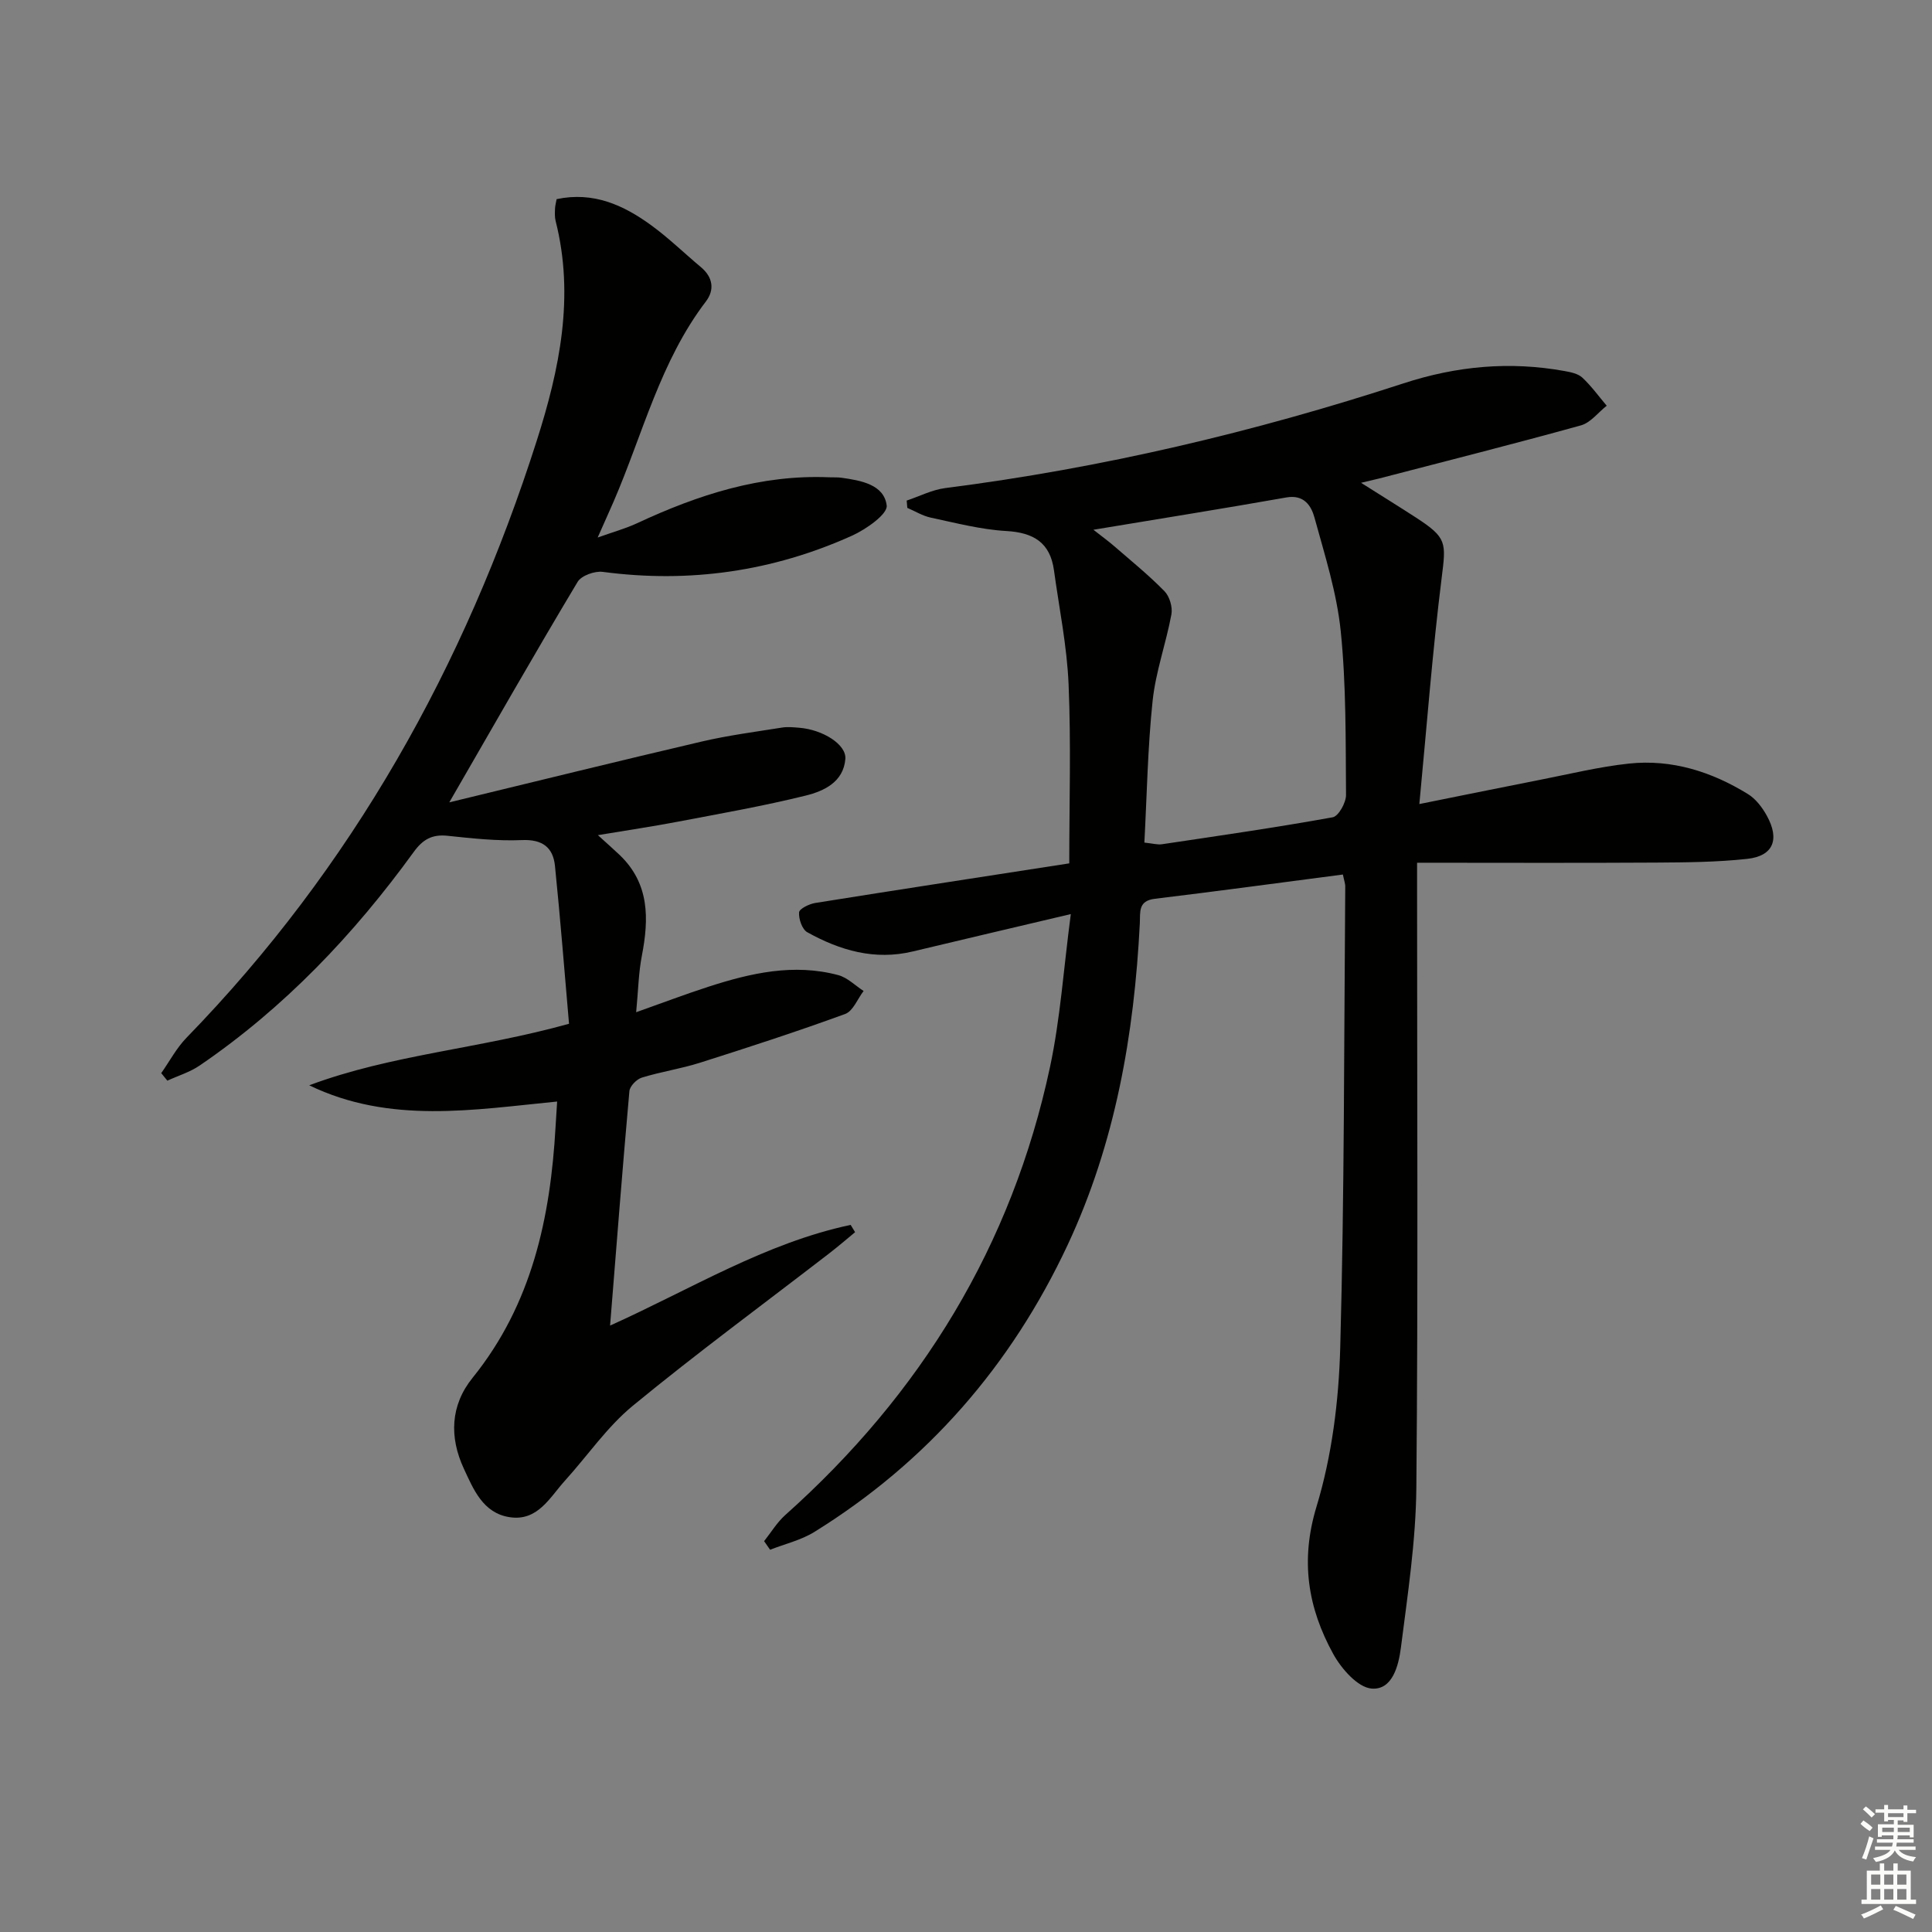 <svg enable-background="new 0 0 400 400" viewBox="0 0 400 400" xmlns="http://www.w3.org/2000/svg"><rect x="0" y="0" width="400" height="400" fill="#808080" stroke="none"/><path d="m278.03 181.06c-13.28 1.73-26.08 3.47-38.91 5.02-3.53.42-3.02 2.75-3.13 5.07-1.17 23.07-5.08 45.53-14.96 66.63-11.67 24.91-29.01 44.87-52.42 59.39-2.76 1.71-6.1 2.48-9.17 3.69-.41-.59-.83-1.18-1.24-1.78 1.44-1.81 2.66-3.86 4.35-5.38 28.15-25.12 46.96-55.82 54.85-92.82 2.13-9.98 2.8-20.28 4.3-31.63-11.84 2.8-22.29 5.24-32.72 7.74-7.88 1.89-15.06-.21-21.84-3.98-1.07-.59-1.8-2.75-1.7-4.11.05-.75 2.1-1.75 3.35-1.95 17.19-2.75 34.4-5.38 52.59-8.2 0-12.55.38-24.82-.14-37.05-.33-7.91-1.95-15.77-3.03-23.64-.79-5.73-4.23-7.8-9.88-8.12-5.24-.3-10.44-1.67-15.62-2.77-1.69-.36-3.24-1.33-4.86-2.02-.04-.5-.09-1.01-.13-1.51 2.66-.89 5.26-2.24 7.99-2.59 32.34-4.12 63.93-11.58 94.87-21.68 11.02-3.6 22.02-4.6 33.35-2.55 1.28.23 2.79.54 3.67 1.36 1.87 1.74 3.39 3.86 5.05 5.82-1.77 1.4-3.34 3.52-5.34 4.07-13.88 3.85-27.85 7.37-41.79 11-.74.19-1.49.36-3.73.89 4.54 2.87 7.97 4.99 11.36 7.19 6.48 4.21 6.25 5.15 5.32 12.59-1.89 15.11-3.04 30.31-4.61 46.73 9.41-1.89 17.1-3.47 24.81-4.98 6.19-1.21 12.34-2.73 18.59-3.4 8.88-.94 17.12 1.68 24.64 6.32 1.61.99 2.95 2.75 3.89 4.45 2.74 4.95 1.34 8.38-4.05 8.96-6.24.68-12.57.73-18.86.77-16.27.1-32.55.03-49.49.03v5.91c0 41.15.22 82.31-.15 123.46-.1 11.06-1.8 22.14-3.2 33.15-.47 3.65-1.73 8.82-6.07 8.46-2.87-.24-6.25-4.1-7.93-7.15-5.26-9.56-6.87-19.32-3.47-30.52 3.19-10.51 4.61-21.86 4.91-32.89.87-31.79.78-63.6 1.04-95.4.03-.63-.22-1.27-.49-2.58zm-41.1-6.61c1.74.18 2.73.48 3.65.34 11.8-1.76 23.61-3.46 35.34-5.58 1.21-.22 2.78-3.04 2.76-4.64-.09-11.29.05-22.63-1.09-33.84-.81-7.98-3.31-15.81-5.45-23.6-.66-2.41-2.16-4.78-5.8-4.14-12.97 2.29-25.98 4.37-39.96 6.69 1.9 1.49 3.17 2.41 4.34 3.43 3.51 3.04 7.13 5.98 10.37 9.29 1.06 1.08 1.71 3.3 1.44 4.79-1.11 6-3.25 11.85-3.89 17.88-1.02 9.66-1.18 19.43-1.71 29.38z" fill="#010100"/><path d="m93.02 166.12c17.84-4.32 35.03-8.56 52.26-12.59 5.48-1.28 11.1-2.01 16.67-2.9 1.13-.18 2.33-.05 3.49.04 4.89.38 9.83 3.46 9.58 6.47-.39 4.78-4.44 6.65-8.22 7.58-8.69 2.15-17.54 3.7-26.34 5.38-5.33 1.02-10.7 1.81-16.67 2.81 1.86 1.7 3.22 2.88 4.53 4.13 6.17 5.93 6.05 13.17 4.57 20.84-.69 3.55-.75 7.23-1.18 11.69 5.45-1.93 10.15-3.72 14.94-5.27 8.77-2.84 17.69-4.88 26.91-2.41 1.9.51 3.5 2.16 5.24 3.28-1.25 1.63-2.18 4.16-3.81 4.76-9.93 3.63-20 6.9-30.08 10.1-3.94 1.25-8.08 1.86-12.03 3.08-1.07.33-2.47 1.76-2.57 2.79-1.42 15.86-2.65 31.74-4 48.55 16.79-7.57 32.18-17.11 49.81-20.85.31.5.62 1.01.92 1.51-1.81 1.49-3.58 3.02-5.44 4.45-13.56 10.46-27.37 20.62-40.59 31.49-5.32 4.38-9.35 10.32-14.03 15.49-3.17 3.5-5.64 8.45-11.44 7.58-5.53-.83-7.51-5.75-9.51-10.06-3.01-6.49-2.81-13.08 1.82-18.81 12.3-15.23 16.12-33.18 17.18-52.08.08-1.48.18-2.96.32-5.11-17.26 1.69-34.64 4.72-51.33-3.36 17.02-6.37 35.12-7.53 53.79-12.74-.93-10.68-1.79-21.7-2.91-32.69-.39-3.8-2.57-5.52-6.82-5.34-5.12.22-10.3-.35-15.42-.89-3.2-.34-5.12.75-7.01 3.36-12.4 17.1-26.79 32.25-44.32 44.21-2.01 1.37-4.44 2.1-6.68 3.13-.42-.52-.85-1.04-1.27-1.56 1.73-2.45 3.16-5.19 5.22-7.31 34.3-35.27 57.64-76.97 72.52-123.6 4.74-14.83 7.88-29.91 3.91-45.55-.2-.79-.15-1.66-.12-2.49.02-.63.2-1.25.33-2 7.61-1.61 13.86 1.23 19.6 5.42 3.61 2.63 6.85 5.79 10.29 8.67 2.48 2.08 2.85 4.68 1.03 7.08-9.47 12.41-13.08 27.48-19.12 41.45-.92 2.12-1.88 4.23-3.3 7.44 3.24-1.16 5.79-1.86 8.16-2.96 12.63-5.89 25.64-10.12 39.81-9.51.83.04 1.68-.03 2.5.09 4.04.57 8.82 1.4 9.37 5.74.23 1.79-4.28 4.95-7.19 6.26-16.43 7.4-33.65 9.87-51.59 7.49-1.66-.22-4.43.76-5.21 2.07-8.89 14.83-17.44 29.84-26.57 45.65z" fill="#010100"/><g fill="#fbfcfa"><path d="m385.2 377.6.6-.7c.6.4 1.3.9 1.9 1.5l-.6.7c-.8-.5-1.4-1-1.9-1.5zm.3 7.1c.6-1.4 1.1-2.9 1.5-4.5.3.1.6.3.9.4-.5 1.4-1 2.9-1.5 4.4zm.2-10.1.6-.6c.7.5 1.3 1.1 1.9 1.6l-.7.7c-.6-.6-1.2-1.2-1.8-1.7zm8.4-.8h.8v.9h1.8v.7h-1.8v1.8h-.8v-.3h-1.2v.9h3.3v2.6h-.8v-.4h-2.5c0 .3 0 .6-.1.8h3.4v.7h-3.5c0 .3-.1.6-.1.8h4v.7h-3.5c.7.9 1.9 1.3 3.6 1.5-.2.2-.4.5-.6.9-1.9-.3-3.2-1.1-3.8-2.3-.5 1.1-1.8 2-3.9 2.4-.2-.3-.4-.5-.6-.8 1.9-.4 3.1-.9 3.6-1.7h-3.2v-.7h3.5c.1-.2.1-.5.2-.8h-3.3v-.7h3.4c0-.2 0-.5 0-.8h-2.4v.3h-.8v-2.6h3.3v-.9h-1.2v.3h-.8v-1.8h-1.8v-.7h1.8v-.9h.8v.9h3.2zm-4.4 5.5h2.4c0-.3 0-.6 0-.9h-2.4zm1.2-3.1h3.2v-.8h-3.2zm4.4 2.2h-2.4v.9h2.5v-.9z"/><path d="m389.2 385.8h.9v1.5h1.9v-1.5h.9v1.5h2.7v6h1.1v.9h-11.3v-.9h1.1v-6h2.7zm.2 8.7.5.8c-1.2.6-2.5 1.3-4 1.9-.2-.3-.3-.6-.6-.8 1.6-.6 3-1.3 4.1-1.9zm-2-4.3h1.9v-2.1h-1.9zm0 3.1h1.9v-2.2h-1.9zm2.7-3.1h1.9v-2.1h-1.9zm0 3.1h1.9v-2.2h-1.9zm2.4 1.3c1.4.6 2.7 1.2 4.1 1.8l-.5.9c-1.5-.7-2.8-1.4-4.1-1.9zm2.2-6.5h-1.9v2.1h1.9zm-1.9 5.2h1.9v-2.2h-1.9z"/></g></svg>